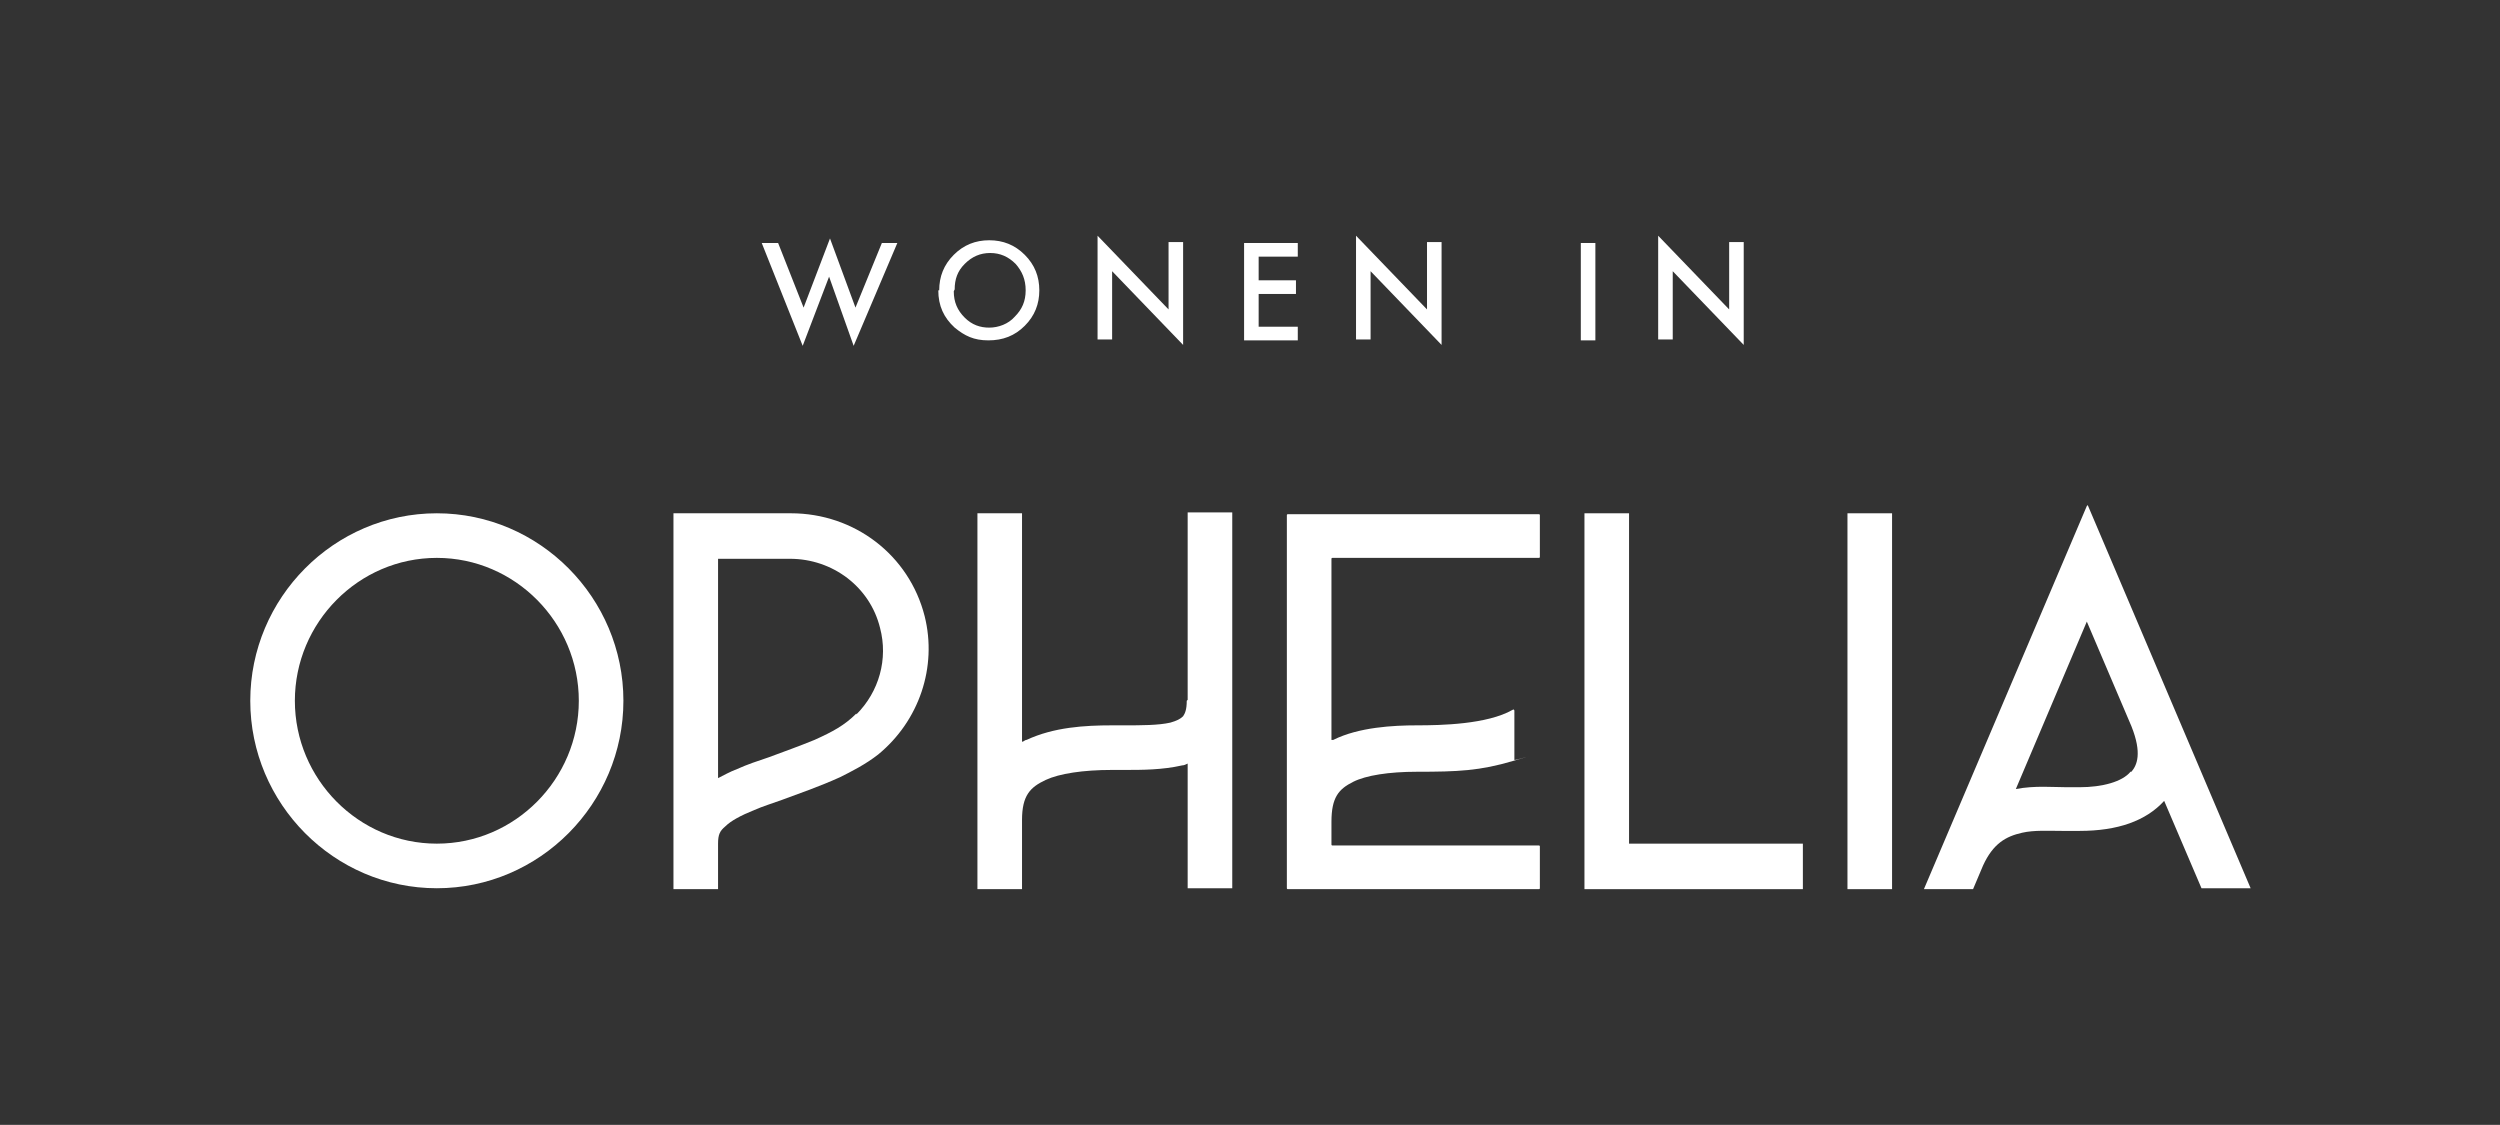 <?xml version="1.0" encoding="UTF-8"?>
<svg id="Laag_1" xmlns="http://www.w3.org/2000/svg" baseProfile="tiny" version="1.2" viewBox="0 0 274.7 123.6">
  <rect x="0" y="0" width="274.7" height="123.6" fill="#333333" stroke="none"/>
  <!-- Generator: Adobe Illustrator 29.3.1, SVG Export Plug-In . SVG Version: 2.1.0 Build 151)  -->
  <g>
    <path d="M48,56.4c-11.3,0-20.5,9.3-20.5,20.6s9.2,20.6,20.5,20.6,20.5-9.3,20.5-20.6-9.2-20.6-20.5-20.6ZM48,92.7c-8.6,0-15.6-7.1-15.6-15.7s7-15.7,15.6-15.7,15.6,7.1,15.6,15.7-7,15.7-15.6,15.7Z" fill="#fff"/>
    <path d="M86.8,56.4h-12.8v41.3h4.9v-5c0-1,.2-1.4.8-1.9.6-.6,1.7-1.2,3.2-1.8.9-.4,1.9-.7,3-1.1,1.9-.7,4.2-1.5,6.4-2.5,1.2-.6,2.8-1.4,4.2-2.5,4.5-3.7,6.5-9.6,5.1-15.2-1.7-6.7-7.7-11.3-14.7-11.3ZM94.1,78.4c-1.3,1.3-2.6,2-4.6,2.9-1.7.7-3.4,1.3-5,1.9-1.2.4-2.4.8-3.5,1.3-.8.3-1.5.7-2.1,1v-24.1h7.9c4.7,0,8.8,3.1,9.9,7.6.9,3.4-.1,7-2.6,9.5Z" fill="#fff"/>
    <path d="M130.4,77c0,1-.2,1.4-.4,1.7-.3.3-.7.5-1.4.7-1.3.3-3.2.3-5.1.3-.4,0-.9,0-1.3,0-3,0-6.4.2-9.4,1.6-.2,0-.3.2-.5.2v-25.1h-4.9v41.3h4.9v-7.6c0-2.7.9-3.6,2.6-4.4,1.5-.7,4.1-1.1,7.3-1.1s.9,0,1.4,0c1.9,0,4.1,0,6.3-.5.2,0,.4-.1.6-.2v13.7h4.9v-41.3h-4.9v20.6Z" fill="#fff"/>
    <path d="M166.4,78.1c0-.1-.1-.2-.2-.1-2.8,1.6-7.9,1.7-10.5,1.7s-6.4.2-9.2,1.6c0,0-.1,0-.2,0v-19.9c0,0,0-.1.1-.1h22.7c0,0,.1,0,.1-.1v-4.6c0,0,0-.1-.1-.1h-27.6c0,0-.1,0-.1.1v41c0,0,0,.1.1.1h27.6c0,0,.1,0,.1-.1v-4.6c0,0,0-.1-.1-.1h-22.7c0,0-.1,0-.1-.1v-2.5c0-2.7.8-3.6,2.4-4.4,1.4-.7,3.9-1.1,7-1.1,4.5,0,6.9-.1,10.6-1.2s.1,0,.1-.1v-5.2Z" fill="#fff"/>
    <polygon points="179 56.4 174.1 56.4 174.1 97.7 198.1 97.7 198.1 92.7 179 92.7 179 56.4" fill="#fff"/>
    <rect x="203" y="56.4" width="4.9" height="41.3" fill="#fff"/>
    <path d="M229.3,55.6l-17.9,42.1h5.4l1.1-2.6c1.1-2.4,2.5-3.2,4.3-3.6,1.3-.3,2.9-.2,4.4-.2.6,0,1.3,0,1.9,0,4.2,0,7.3-1.1,9.3-3.3l4.1,9.6h5.4l-17.9-42.1ZM234.1,84.8c-.9,1.1-3.1,1.7-5.6,1.7s-.9,0-1.4,0c-1.5,0-3.5-.2-5.6.2l7.8-18.4,4.9,11.5c1.2,3,.6,4.3,0,5Z" fill="#fff"/>
  </g>
  <g>
    <path d="M85.5,26.7l2.8,7.1,2.9-7.6,2.8,7.6,2.9-7.1h1.7l-4.8,11.3-2.7-7.6-2.9,7.6-4.5-11.3h1.7Z" fill="#fff"/>
    <path d="M103.2,31.9c0-1.5.5-2.8,1.6-3.9,1.1-1.1,2.4-1.6,3.9-1.6s2.8.5,3.9,1.6c1.1,1.1,1.6,2.4,1.6,3.9s-.5,2.8-1.6,3.9c-1.1,1.1-2.4,1.6-4,1.6s-2.6-.5-3.7-1.4c-1.2-1.1-1.8-2.4-1.8-4.1ZM104.8,32c0,1.2.4,2.1,1.2,2.9.8.8,1.7,1.1,2.7,1.1s2.1-.4,2.8-1.2c.8-.8,1.2-1.7,1.2-2.9s-.4-2.1-1.1-2.9c-.8-.8-1.7-1.2-2.8-1.2s-2,.4-2.8,1.2c-.8.8-1.1,1.7-1.1,2.8Z" fill="#fff"/>
    <path d="M120.6,37.3v-11.4l7.8,8.1v-7.4h1.6v11.3l-7.8-8.1v7.5h-1.6Z" fill="#fff"/>
    <path d="M142.6,28.2h-4.3v2.6h4.1v1.5h-4.1v3.6h4.3v1.5h-5.9v-10.7h5.9v1.5Z" fill="#fff"/>
    <path d="M149,37.3v-11.4l7.8,8.1v-7.4h1.6v11.3l-7.8-8.1v7.5h-1.6Z" fill="#fff"/>
    <path d="M175.3,26.7v10.7h-1.6v-10.7h1.6Z" fill="#fff"/>
    <path d="M182.2,37.3v-11.4l7.8,8.1v-7.4h1.6v11.3l-7.8-8.1v7.5h-1.6Z" fill="#fff"/>
  </g>
</svg>